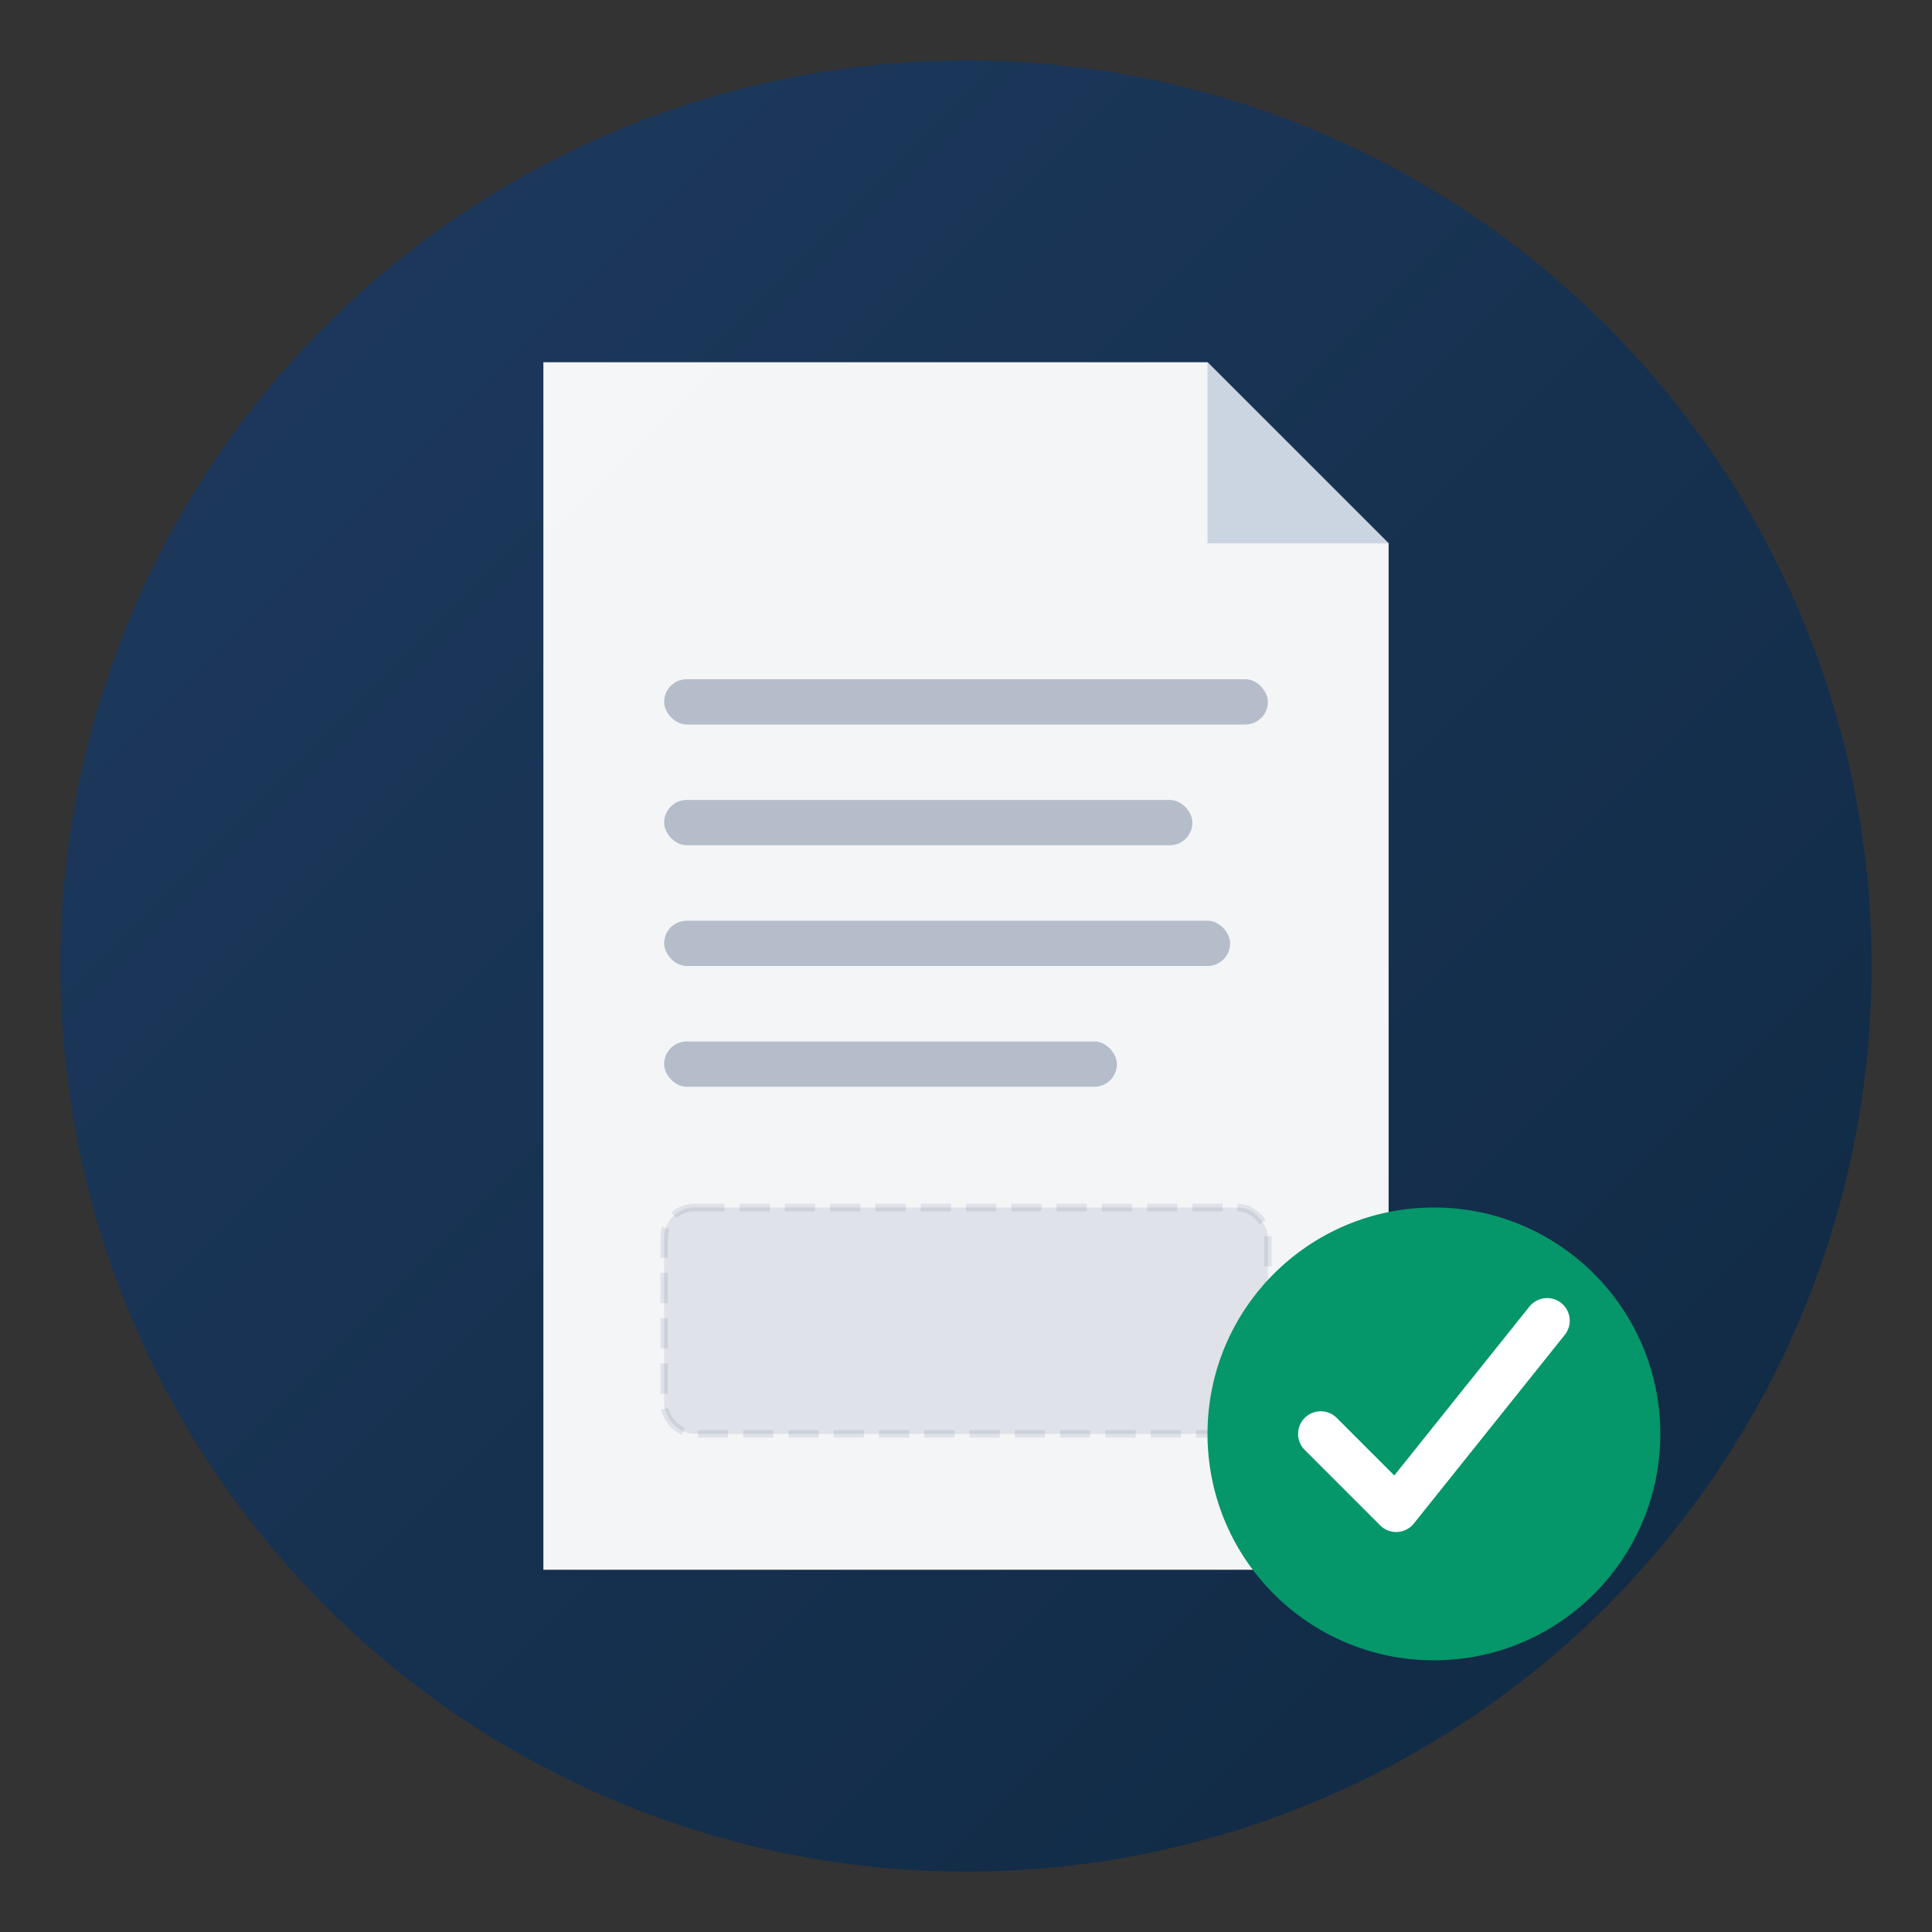<svg xmlns="http://www.w3.org/2000/svg" viewBox="0 0 512 512">
  <rect x="0" y="0" width="512" height="512" fill="#333333" stroke="none"/>
  <defs>
    <linearGradient id="bg" x1="0%" y1="0%" x2="100%" y2="100%">
      <stop offset="0%" style="stop-color:#1e3a5f"/>
      <stop offset="100%" style="stop-color:#0f2942"/>
    </linearGradient>
  </defs>
  <!-- Background circle -->
  <circle cx="256" cy="256" r="240" fill="url(#bg)"/>
  <!-- Document shape -->
  <path d="M160 96 L320 96 L368 144 L368 416 L144 416 L144 96 Z" fill="white" opacity="0.95"/>
  <!-- Folded corner -->
  <path d="M320 96 L320 144 L368 144 Z" fill="#cbd5e1"/>
  <!-- Lines on document -->
  <rect x="176" y="180" width="160" height="12" rx="6" fill="#1e3a5f" opacity="0.3"/>
  <rect x="176" y="212" width="140" height="12" rx="6" fill="#1e3a5f" opacity="0.3"/>
  <rect x="176" y="244" width="150" height="12" rx="6" fill="#1e3a5f" opacity="0.3"/>
  <rect x="176" y="276" width="120" height="12" rx="6" fill="#1e3a5f" opacity="0.3"/>
  <!-- Signature area -->
  <rect x="176" y="320" width="160" height="60" rx="8" fill="#1e3a5f" opacity="0.1" stroke="#1e3a5f" stroke-width="2" stroke-dasharray="8 4"/>
  <!-- Checkmark for signed -->
  <circle cx="380" cy="380" r="60" fill="#059669"/>
  <path d="M350 380 L370 400 L410 350" stroke="white" stroke-width="12" stroke-linecap="round" stroke-linejoin="round" fill="none"/>
</svg>
